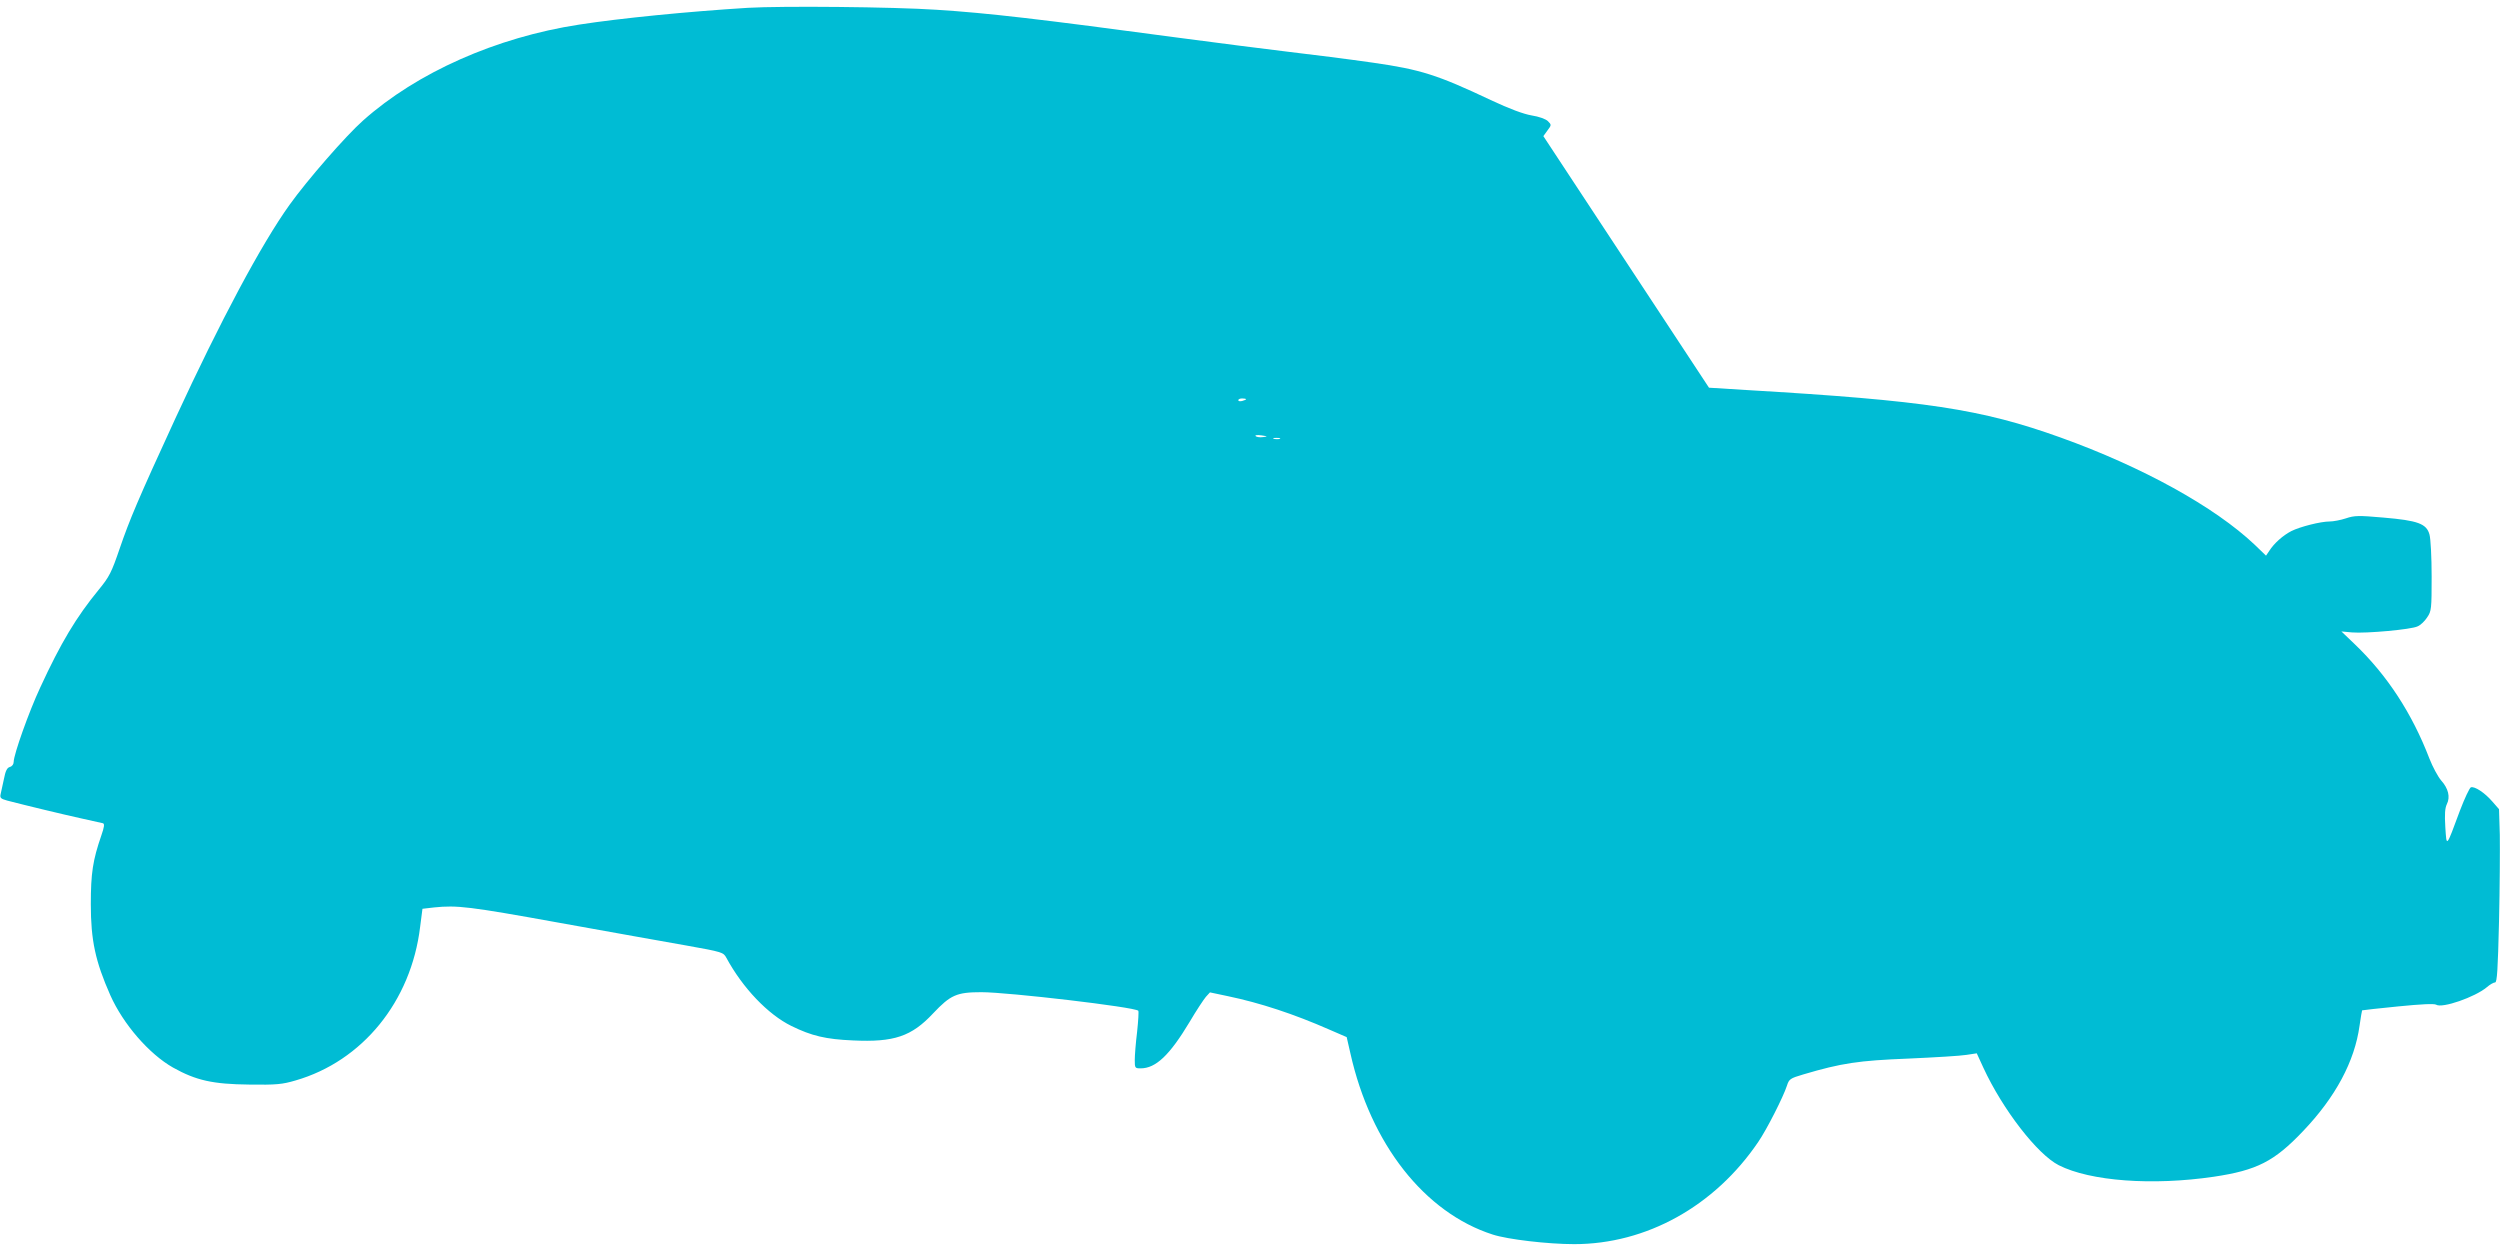 <?xml version="1.0" standalone="no"?>
<!DOCTYPE svg PUBLIC "-//W3C//DTD SVG 20010904//EN"
 "http://www.w3.org/TR/2001/REC-SVG-20010904/DTD/svg10.dtd">
<svg version="1.0" xmlns="http://www.w3.org/2000/svg"
 width="1280pt" height="640pt" viewBox="0 0 1280 640"
 preserveAspectRatio="xMidYMid meet">
<g transform="translate(0,640) scale(0.1,-0.1)"
fill="#00bcd4" stroke="none">
<path d="M3830 6360 c-307 -19 -652 -53 -865 -86 -424 -65 -830 -245 -1106
-491 -88 -78 -285 -304 -376 -431 -145 -202 -355 -596 -584 -1092 -193 -419
-236 -522 -286 -668 -42 -123 -53 -145 -108 -212 -114 -139 -193 -270 -299
-500 -58 -124 -136 -344 -136 -381 0 -12 -8 -23 -20 -26 -14 -4 -22 -20 -30
-62 -7 -31 -14 -66 -17 -78 -4 -18 1 -23 34 -32 96 -25 287 -71 378 -91 55
-12 105 -23 112 -25 9 -3 7 -19 -8 -62 -44 -128 -54 -193 -54 -353 0 -184 23
-292 100 -466 66 -148 199 -301 321 -370 118 -66 204 -85 389 -87 140 -2 170
1 238 21 343 99 592 405 638 786 l12 93 60 7 c118 12 178 5 637 -78 256 -46
550 -99 654 -117 185 -33 190 -35 205 -63 84 -155 213 -290 333 -349 104 -51
176 -68 315 -74 210 -10 300 20 411 139 89 94 120 108 247 108 137 0 785 -76
803 -95 3 -3 0 -51 -6 -108 -7 -56 -12 -121 -12 -144 0 -41 1 -43 30 -43 78 0
149 68 251 238 34 58 72 115 83 128 l21 23 90 -19 c168 -35 340 -92 520 -171
l90 -39 19 -83 c104 -465 380 -816 729 -928 77 -25 283 -49 417 -49 369 0 719
194 942 523 44 64 129 232 147 288 11 34 16 38 84 58 196 58 283 71 537 81
135 6 269 14 298 19 l53 8 34 -74 c99 -214 276 -443 386 -499 162 -82 480
-105 793 -59 221 33 310 78 458 234 166 174 264 357 289 540 6 42 12 77 13 78
1 1 83 10 183 20 120 12 186 15 196 9 31 -20 199 39 259 89 16 14 35 25 43 25
10 0 14 65 20 313 4 171 5 371 4 443 l-4 131 -35 40 c-39 45 -90 78 -109 72
-7 -3 -32 -56 -56 -119 -72 -194 -68 -189 -75 -85 -4 66 -2 97 8 118 18 36 8
80 -30 122 -16 19 -43 69 -59 110 -89 232 -216 427 -382 586 l-69 66 54 -5
c72 -6 305 15 336 31 15 6 37 27 49 46 22 32 23 43 23 210 0 97 -5 193 -11
214 -15 56 -60 72 -236 87 -126 11 -148 11 -192 -4 -27 -9 -65 -16 -83 -16
-47 0 -152 -27 -196 -49 -43 -22 -89 -63 -113 -101 l-17 -25 -58 56 c-205 194
-574 398 -994 549 -407 146 -690 189 -1607 243 l-193 12 -424 644 -424 644 21
29 c21 28 21 29 2 48 -12 11 -45 23 -83 29 -41 7 -112 33 -210 79 -273 129
-358 156 -602 191 -118 17 -314 42 -435 56 -121 15 -371 46 -555 71 -723 97
-979 127 -1245 144 -225 15 -792 20 -965 10z m2550 -2004 c0 -2 -9 -6 -20 -9
-11 -3 -20 -1 -20 4 0 5 9 9 20 9 11 0 20 -2 20 -4z m86 -194 c-16 -2 -32 0
-37 5 -5 5 7 7 29 4 34 -5 35 -6 8 -9z m87 -9 c-7 -2 -21 -2 -30 0 -10 3 -4 5
12 5 17 0 24 -2 18 -5z"/>
</g>
</svg>

